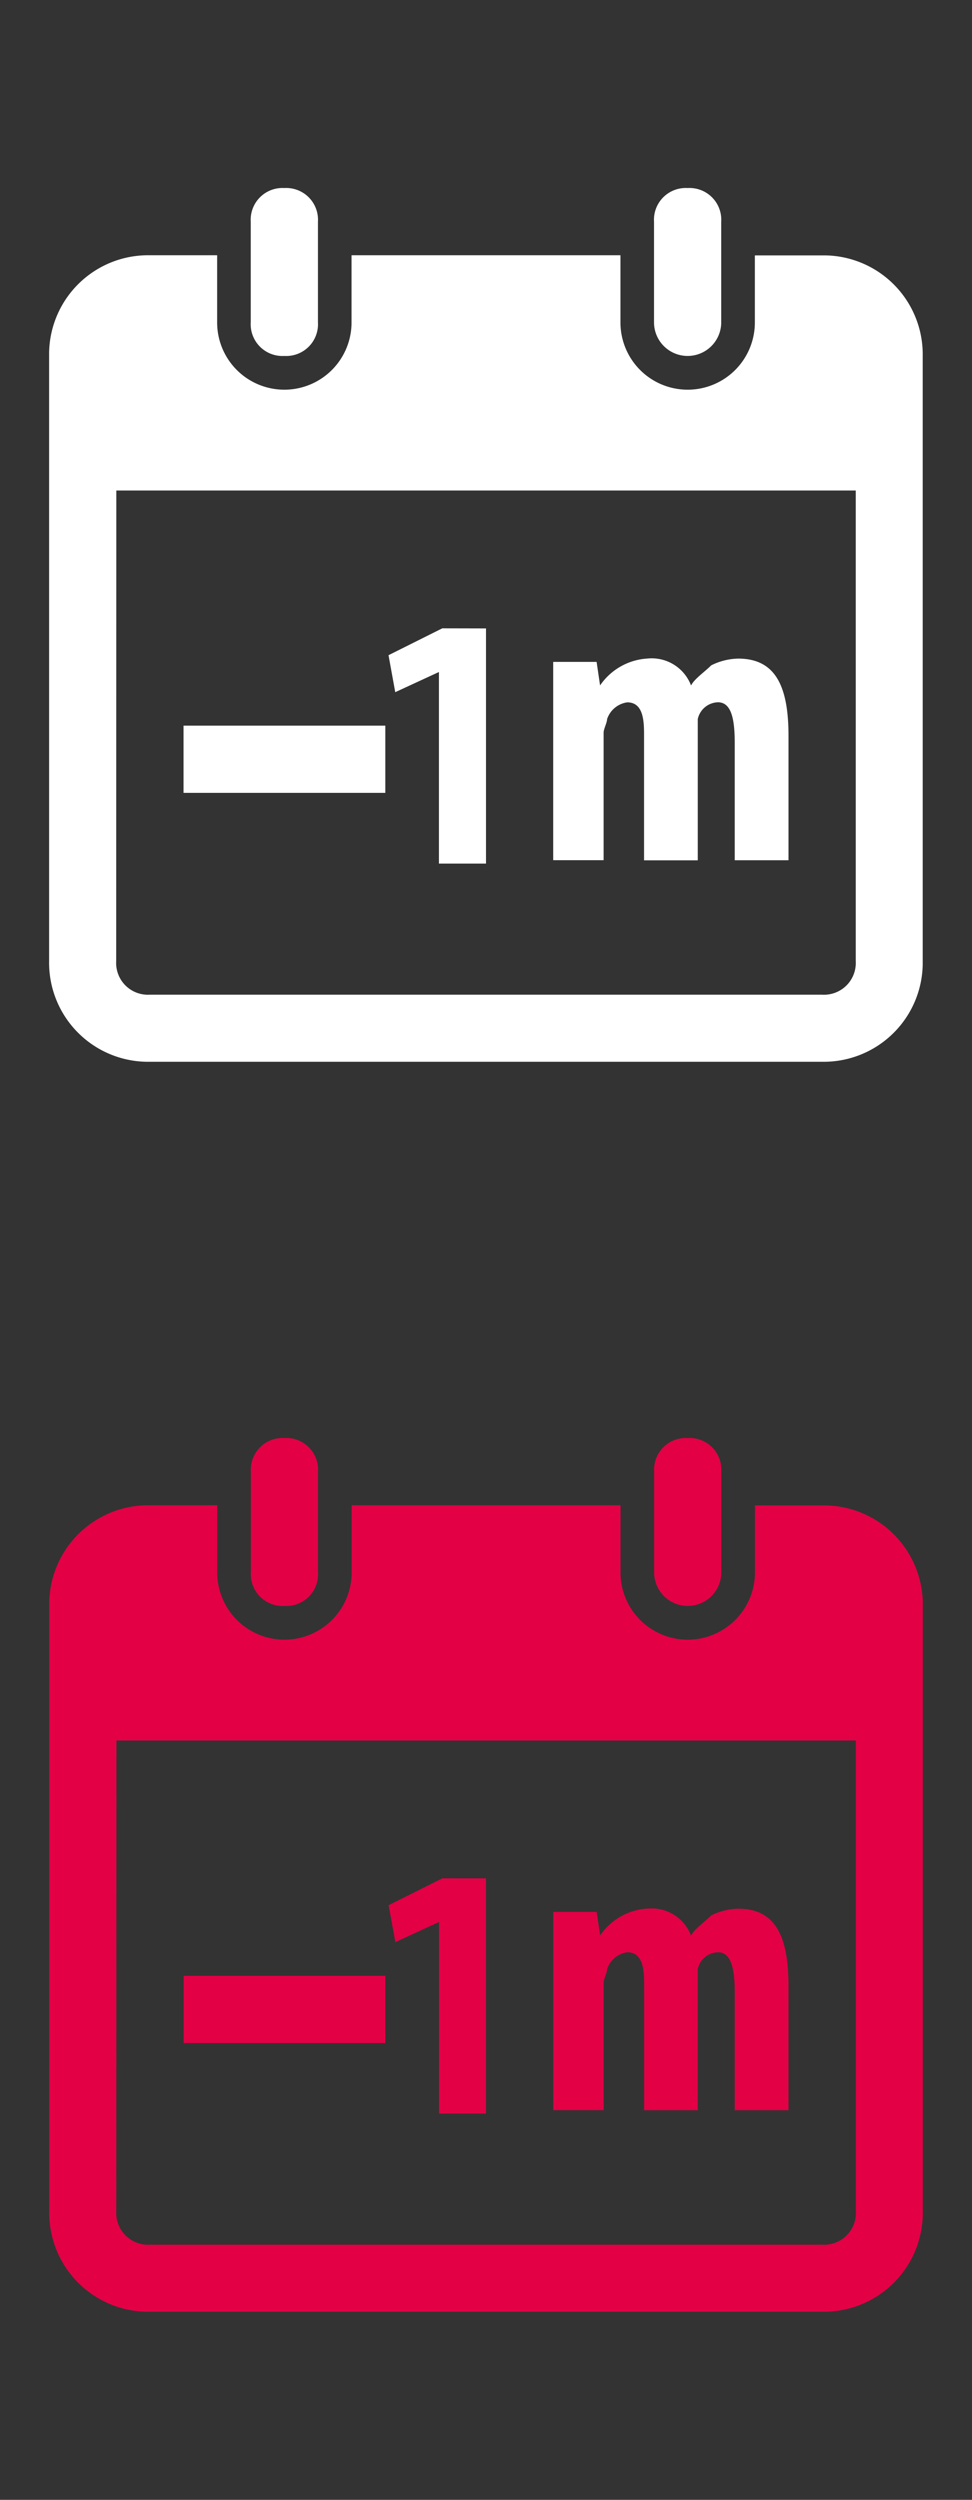 <svg id="Calque_1" data-name="Calque 1" xmlns="http://www.w3.org/2000/svg" width="28" height="72" viewBox="0 0 28 72">
  <rect x="0" y="0" width="28" height="72" fill="#333333" stroke="none"/>
  <title>icon_agenda</title>
  <path id="Tracé_158" data-name="Tracé 158" d="M8.191,5.416a.915.915,0,0,0-.968.968v2.9a.915.915,0,0,0,.968.968.915.915,0,0,0,.968-.968v-2.9a.915.915,0,0,0-.968-.968Zm11.617,0a.915.915,0,0,0-.968.968v2.9a.968.968,0,1,0,1.936,0v-2.9a.915.915,0,0,0-.968-.968ZM4.315,7.352a2.852,2.852,0,0,0-2.9,2.8q0,.05,0,.1V27.681a2.852,2.852,0,0,0,2.8,2.9H23.68a2.852,2.852,0,0,0,2.9-2.8q0-.048,0-.1V10.256a2.852,2.852,0,0,0-2.8-2.9H21.745V9.288a1.936,1.936,0,1,1-3.872,0h0V7.352H10.127V9.288a1.936,1.936,0,1,1-3.872,0h0V7.352Zm-.964,6.776h21.3V27.681a.915.915,0,0,1-.968.968H4.315a.915.915,0,0,1-.968-.968Zm9.39,3.969-1.549.774.194,1.065,1.258-.581v5.518H14V18.1Zm5.9.871a1.78,1.78,0,0,0-1.355.774l-.1-.678H15.936v5.711h1.452V21.1c0-.1.1-.29.1-.387a.715.715,0,0,1,.581-.484c.484,0,.484.581.484.968v3.582H20.1V20.711a.614.614,0,0,1,.581-.484c.387,0,.484.484.484,1.162v3.388h1.549V21.195c0-1.452-.387-2.226-1.452-2.226a1.824,1.824,0,0,0-.774.194c-.194.194-.484.387-.581.581a1.212,1.212,0,0,0-1.262-.776ZM5.287,20.9v1.936H11.1V20.9Z" fill="#fff"/>
  <path id="Tracé_158-2" data-name="Tracé 158" d="M8.194,41.418a.915.915,0,0,0-.968.968v2.9a.915.915,0,0,0,.968.968.915.915,0,0,0,.968-.968v-2.9a.915.915,0,0,0-.968-.968Zm11.617,0a.915.915,0,0,0-.968.968v2.9a.968.968,0,0,0,1.936,0v-2.9a.915.915,0,0,0-.968-.968ZM4.318,43.354a2.852,2.852,0,0,0-2.9,2.8q0,.05,0,.1V63.683a2.852,2.852,0,0,0,2.8,2.9H23.683a2.852,2.852,0,0,0,2.9-2.8q0-.048,0-.1V46.258a2.852,2.852,0,0,0-2.8-2.9H21.747V45.29a1.936,1.936,0,1,1-3.872,0h0V43.354H10.13V45.29a1.936,1.936,0,1,1-3.872,0h0V43.354ZM3.354,50.13h21.3V63.683a.915.915,0,0,1-.968.968H4.318a.915.915,0,0,1-.968-.968Zm9.39,3.969-1.549.774.194,1.065,1.258-.581v5.518H14V54.1Zm5.9.871a1.78,1.78,0,0,0-1.355.774l-.1-.678H15.938v5.711H17.39V57.1c0-.1.1-.29.1-.387a.715.715,0,0,1,.581-.484c.484,0,.484.581.484.968v3.582H20.1V56.713a.614.614,0,0,1,.581-.484c.387,0,.484.484.484,1.162v3.388h1.549V57.2c0-1.452-.387-2.226-1.452-2.226a1.824,1.824,0,0,0-.774.194c-.194.194-.484.387-.581.581a1.212,1.212,0,0,0-1.262-.776ZM5.29,56.907v1.936H11.1V56.907Z" fill="#e30045"/>
</svg>
